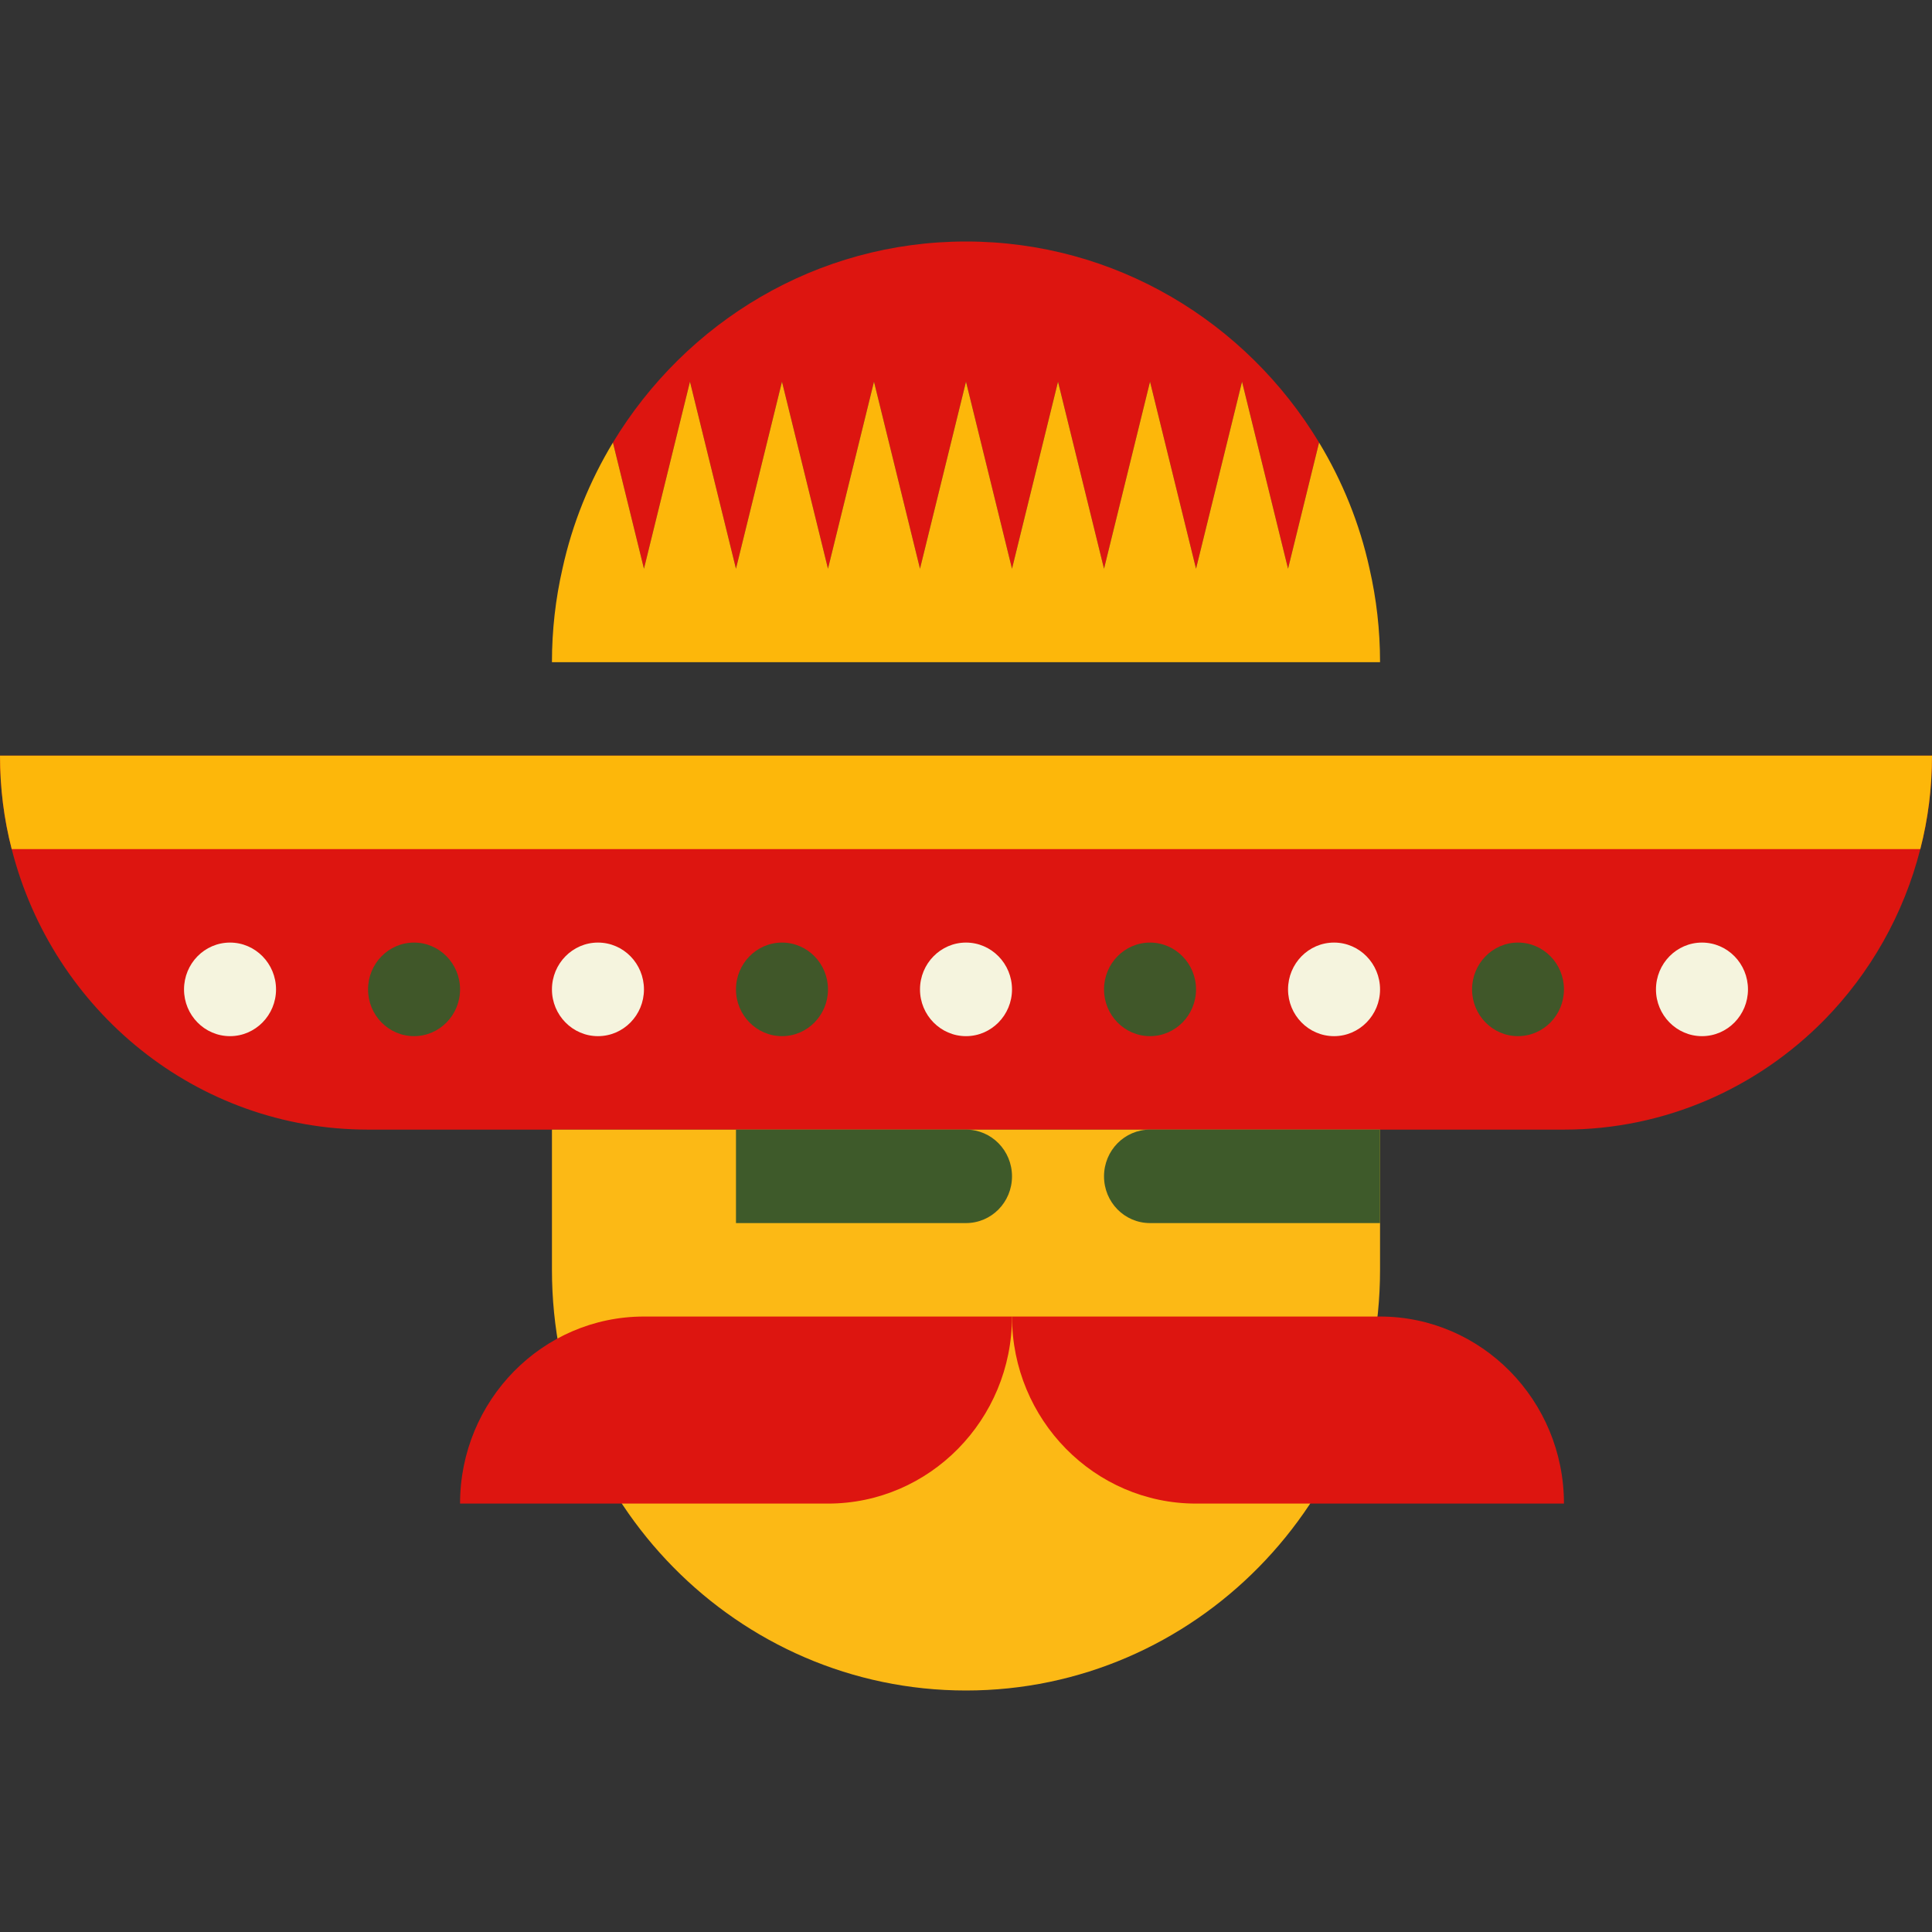 <svg width="16" height="16" viewBox="0 0 16 16" fill="none" xmlns="http://www.w3.org/2000/svg">
<rect x="0" y="0" width="16" height="16" fill="#333333" stroke="none"/>
<path d="M16 6.258C16 6.525 15.967 6.785 15.903 7.032C15.765 7.575 15.486 8.062 15.107 8.448C14.555 9.008 13.793 9.355 12.952 9.355H3.048C1.628 9.355 0.436 8.368 0.097 7.032C0.033 6.785 0 6.525 0 6.258H16Z" fill="#DD1510"/>
<path d="M10.924 3.665L10.667 4.71L10.286 3.161L9.905 4.71L9.524 3.161L9.143 4.71L8.762 3.161L8.381 4.71L8 3.161L7.619 4.71L7.238 3.161L6.857 4.71L6.476 3.161L6.095 4.71L5.714 3.161L5.333 4.71L5.076 3.665C5.68 2.666 6.763 2 8 2C9.237 2 10.321 2.666 10.924 3.665Z" fill="#DD1510"/>
<path d="M4.571 9.355H11.429V10.516C11.429 12.439 9.892 14 8 14C6.108 14 4.571 12.439 4.571 10.516V9.355Z" fill="#FCB915"/>
<path d="M5.333 10.903H8.381C8.381 11.757 7.698 12.452 6.857 12.452H3.81C3.81 11.597 4.493 10.903 5.333 10.903Z" fill="#DD1510"/>
<path d="M12.952 12.452H9.905C9.064 12.452 8.381 11.757 8.381 10.903L11.429 10.903C12.269 10.903 12.952 11.597 12.952 12.452Z" fill="#DD1510"/>
<path d="M6.095 9.355H8C8.211 9.355 8.381 9.528 8.381 9.742C8.381 9.956 8.211 10.129 8 10.129H6.095V9.355Z" fill="#3E5A2A"/>
<path d="M9.524 9.355H11.429V10.129H9.524C9.313 10.129 9.143 9.956 9.143 9.742C9.143 9.528 9.313 9.355 9.524 9.355Z" fill="#3E5A2A"/>
<path d="M16 6.258C16 6.525 15.967 6.785 15.903 7.032H0.097C0.033 6.785 0 6.525 0 6.258H16Z" fill="#FDB70A"/>
<path d="M1.905 8.581C2.115 8.581 2.286 8.407 2.286 8.194C2.286 7.98 2.115 7.806 1.905 7.806C1.694 7.806 1.524 7.98 1.524 8.194C1.524 8.407 1.694 8.581 1.905 8.581Z" fill="#F5F4DE"/>
<path d="M3.429 8.581C3.639 8.581 3.81 8.407 3.81 8.194C3.81 7.98 3.639 7.806 3.429 7.806C3.218 7.806 3.048 7.98 3.048 8.194C3.048 8.407 3.218 8.581 3.429 8.581Z" fill="#405729"/>
<path d="M4.952 8.581C5.163 8.581 5.333 8.407 5.333 8.194C5.333 7.98 5.163 7.806 4.952 7.806C4.742 7.806 4.571 7.98 4.571 8.194C4.571 8.407 4.742 8.581 4.952 8.581Z" fill="#F5F4DE"/>
<path d="M6.476 8.581C6.687 8.581 6.857 8.407 6.857 8.194C6.857 7.98 6.687 7.806 6.476 7.806C6.266 7.806 6.095 7.98 6.095 8.194C6.095 8.407 6.266 8.581 6.476 8.581Z" fill="#405729"/>
<path d="M8 8.581C8.21 8.581 8.381 8.407 8.381 8.194C8.381 7.98 8.21 7.806 8 7.806C7.79 7.806 7.619 7.98 7.619 8.194C7.619 8.407 7.79 8.581 8 8.581Z" fill="#F5F4DE"/>
<path d="M9.524 8.581C9.734 8.581 9.905 8.407 9.905 8.194C9.905 7.98 9.734 7.806 9.524 7.806C9.313 7.806 9.143 7.98 9.143 8.194C9.143 8.407 9.313 8.581 9.524 8.581Z" fill="#405729"/>
<path d="M11.048 8.581C11.258 8.581 11.429 8.407 11.429 8.194C11.429 7.98 11.258 7.806 11.048 7.806C10.837 7.806 10.667 7.98 10.667 8.194C10.667 8.407 10.837 8.581 11.048 8.581Z" fill="#F5F4DE"/>
<path d="M12.571 8.581C12.782 8.581 12.952 8.407 12.952 8.194C12.952 7.98 12.782 7.806 12.571 7.806C12.361 7.806 12.191 7.98 12.191 8.194C12.191 8.407 12.361 8.581 12.571 8.581Z" fill="#405729"/>
<path d="M14.095 8.581C14.306 8.581 14.476 8.407 14.476 8.194C14.476 7.98 14.306 7.806 14.095 7.806C13.885 7.806 13.714 7.98 13.714 8.194C13.714 8.407 13.885 8.581 14.095 8.581Z" fill="#F5F4DE"/>
<path d="M11.429 5.484H4.571C4.571 5.218 4.601 4.959 4.658 4.71C4.74 4.334 4.884 3.983 5.076 3.665L5.333 4.71L5.714 3.161L6.095 4.71L6.476 3.161L6.857 4.71L7.238 3.161L7.619 4.71L8 3.161L8.381 4.71L8.762 3.161L9.143 4.71L9.524 3.161L9.905 4.71L10.286 3.161L10.667 4.71L10.924 3.665C11.116 3.983 11.26 4.334 11.342 4.71C11.399 4.959 11.429 5.218 11.429 5.484Z" fill="#FDB70A"/>
</svg>
